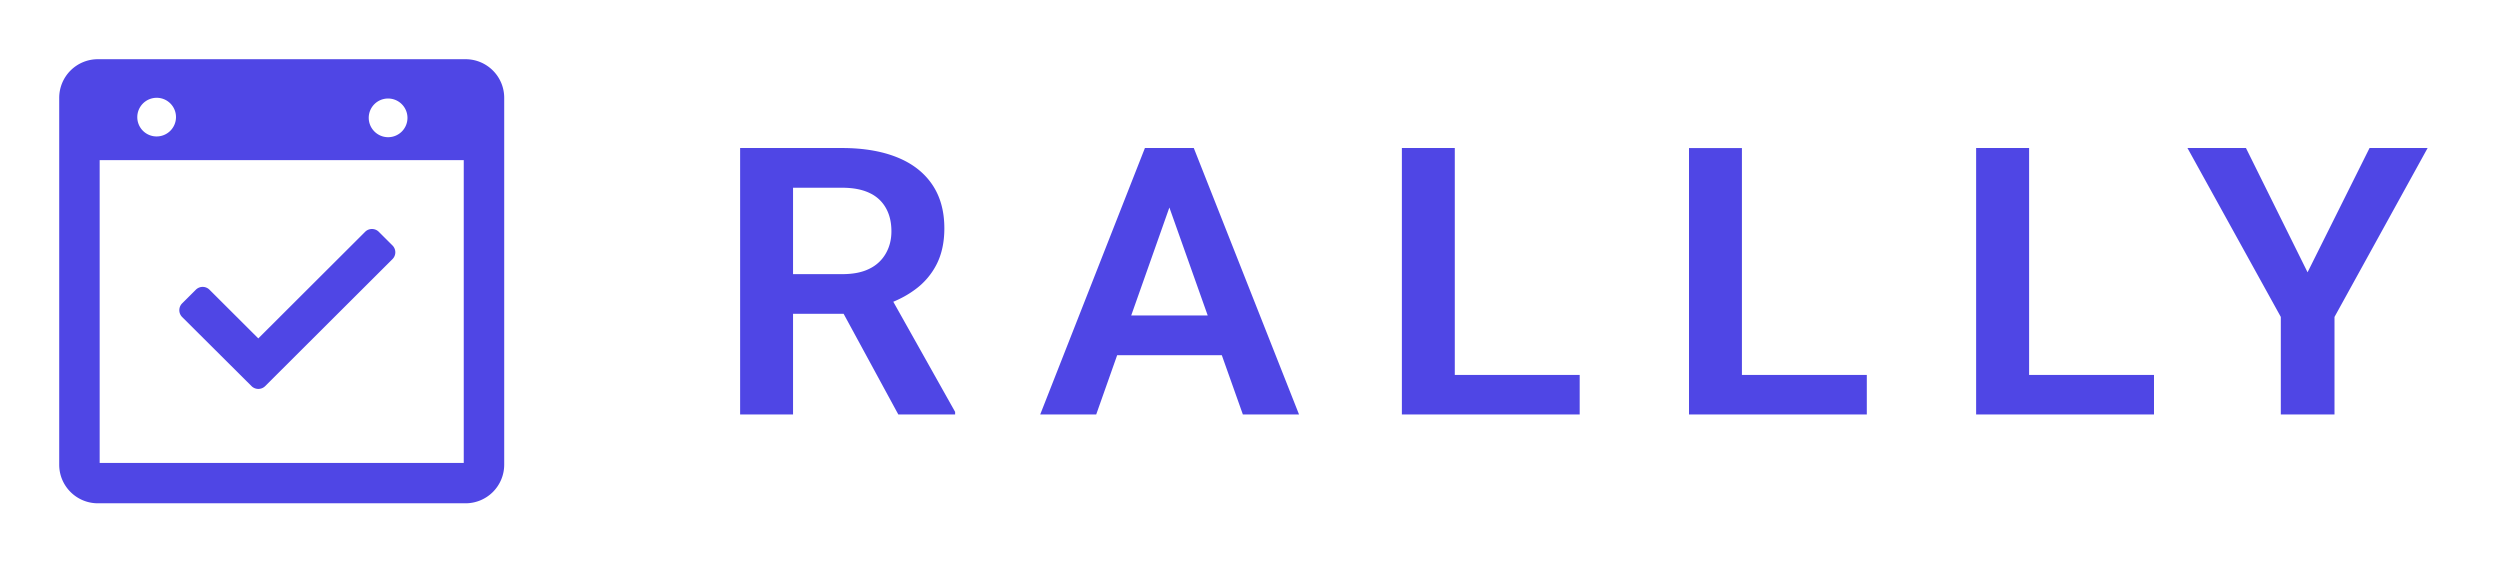 <svg xmlns="http://www.w3.org/2000/svg" width="120" height="27" fill="none" viewBox="0 0 120 27">
  <g clip-path="url(#a)">
    <path fill="#4F46E5" fill-rule="evenodd" d="M4.7 2.842a1.855 1.855 0 0 0-1.858 1.853v17.61c0 1.023.83 1.853 1.857 1.853h17.646a1.855 1.855 0 0 0 1.857-1.853V4.695c0-1.023-.83-1.853-1.857-1.853H4.699Zm17.56 4.844H4.784V22.22H22.26V7.686Zm-2.702-2.063a.928.928 0 0 1-1.597.677.926.926 0 0 1 .669-1.571.93.93 0 0 1 .928.894Zm-12.073.926a.93.93 0 0 0 .963-.927.926.926 0 0 0-.963-.927.93.93 0 0 0-.895.927.926.926 0 0 0 .895.927Zm1.258 8.668a.463.463 0 0 1 0-.655l.657-.655a.463.463 0 0 1 .656 0l2.342 2.337 5.128-5.117a.465.465 0 0 1 .656 0l.657.655a.463.463 0 0 1 0 .656l-6.11 6.095a.465.465 0 0 1-.656 0l-3.33-3.316Zm31.671-8.112h-4.888v12.79h2.54v-4.832h2.428l2.625 4.832h2.727v-.124l-2.968-5.287c.384-.16.73-.353 1.037-.58a3.41 3.41 0 0 0 1.044-1.22c.246-.486.37-1.061.37-1.722 0-.838-.198-1.544-.592-2.117-.394-.574-.958-1.008-1.691-1.3-.733-.292-1.61-.44-2.632-.44Zm-2.348 6.053h2.375c.524 0 .958-.088 1.303-.265a1.79 1.79 0 0 0 .776-.728c.178-.31.268-.665.268-1.063 0-.427-.086-.797-.26-1.107a1.715 1.715 0 0 0-.784-.729c-.351-.17-.795-.255-1.33-.255h-2.348v4.147Zm18.608-6.053h.628l5.052 12.79h-2.696l-1.011-2.846h-5.023l-1.006 2.846H49.93l5.026-12.79h1.72Zm-2.376 8.037h3.672L56.13 9.96l-1.832 5.183Zm21.527 2.856v1.897H67.29V7.105h2.54v10.893h5.996Zm13.782 1.897v-1.898h-5.995V7.107h-2.54v12.788h8.535Zm13.785-1.898v1.898h-8.538V7.105h2.543v10.893l5.995-.001Zm7.371-4.927-2.957-5.965h-2.808l4.481 8.107v4.683h2.577v-4.682l4.47-8.108h-2.788l-2.975 5.965Z" clip-rule="evenodd"/>
  </g>
  <defs>
    <clipPath id="a">
      <path fill="#fff" d="M0 0h115.105v21.316H0z" transform="translate(2.842 2.842)"/>
    </clipPath>
  </defs>
</svg>
